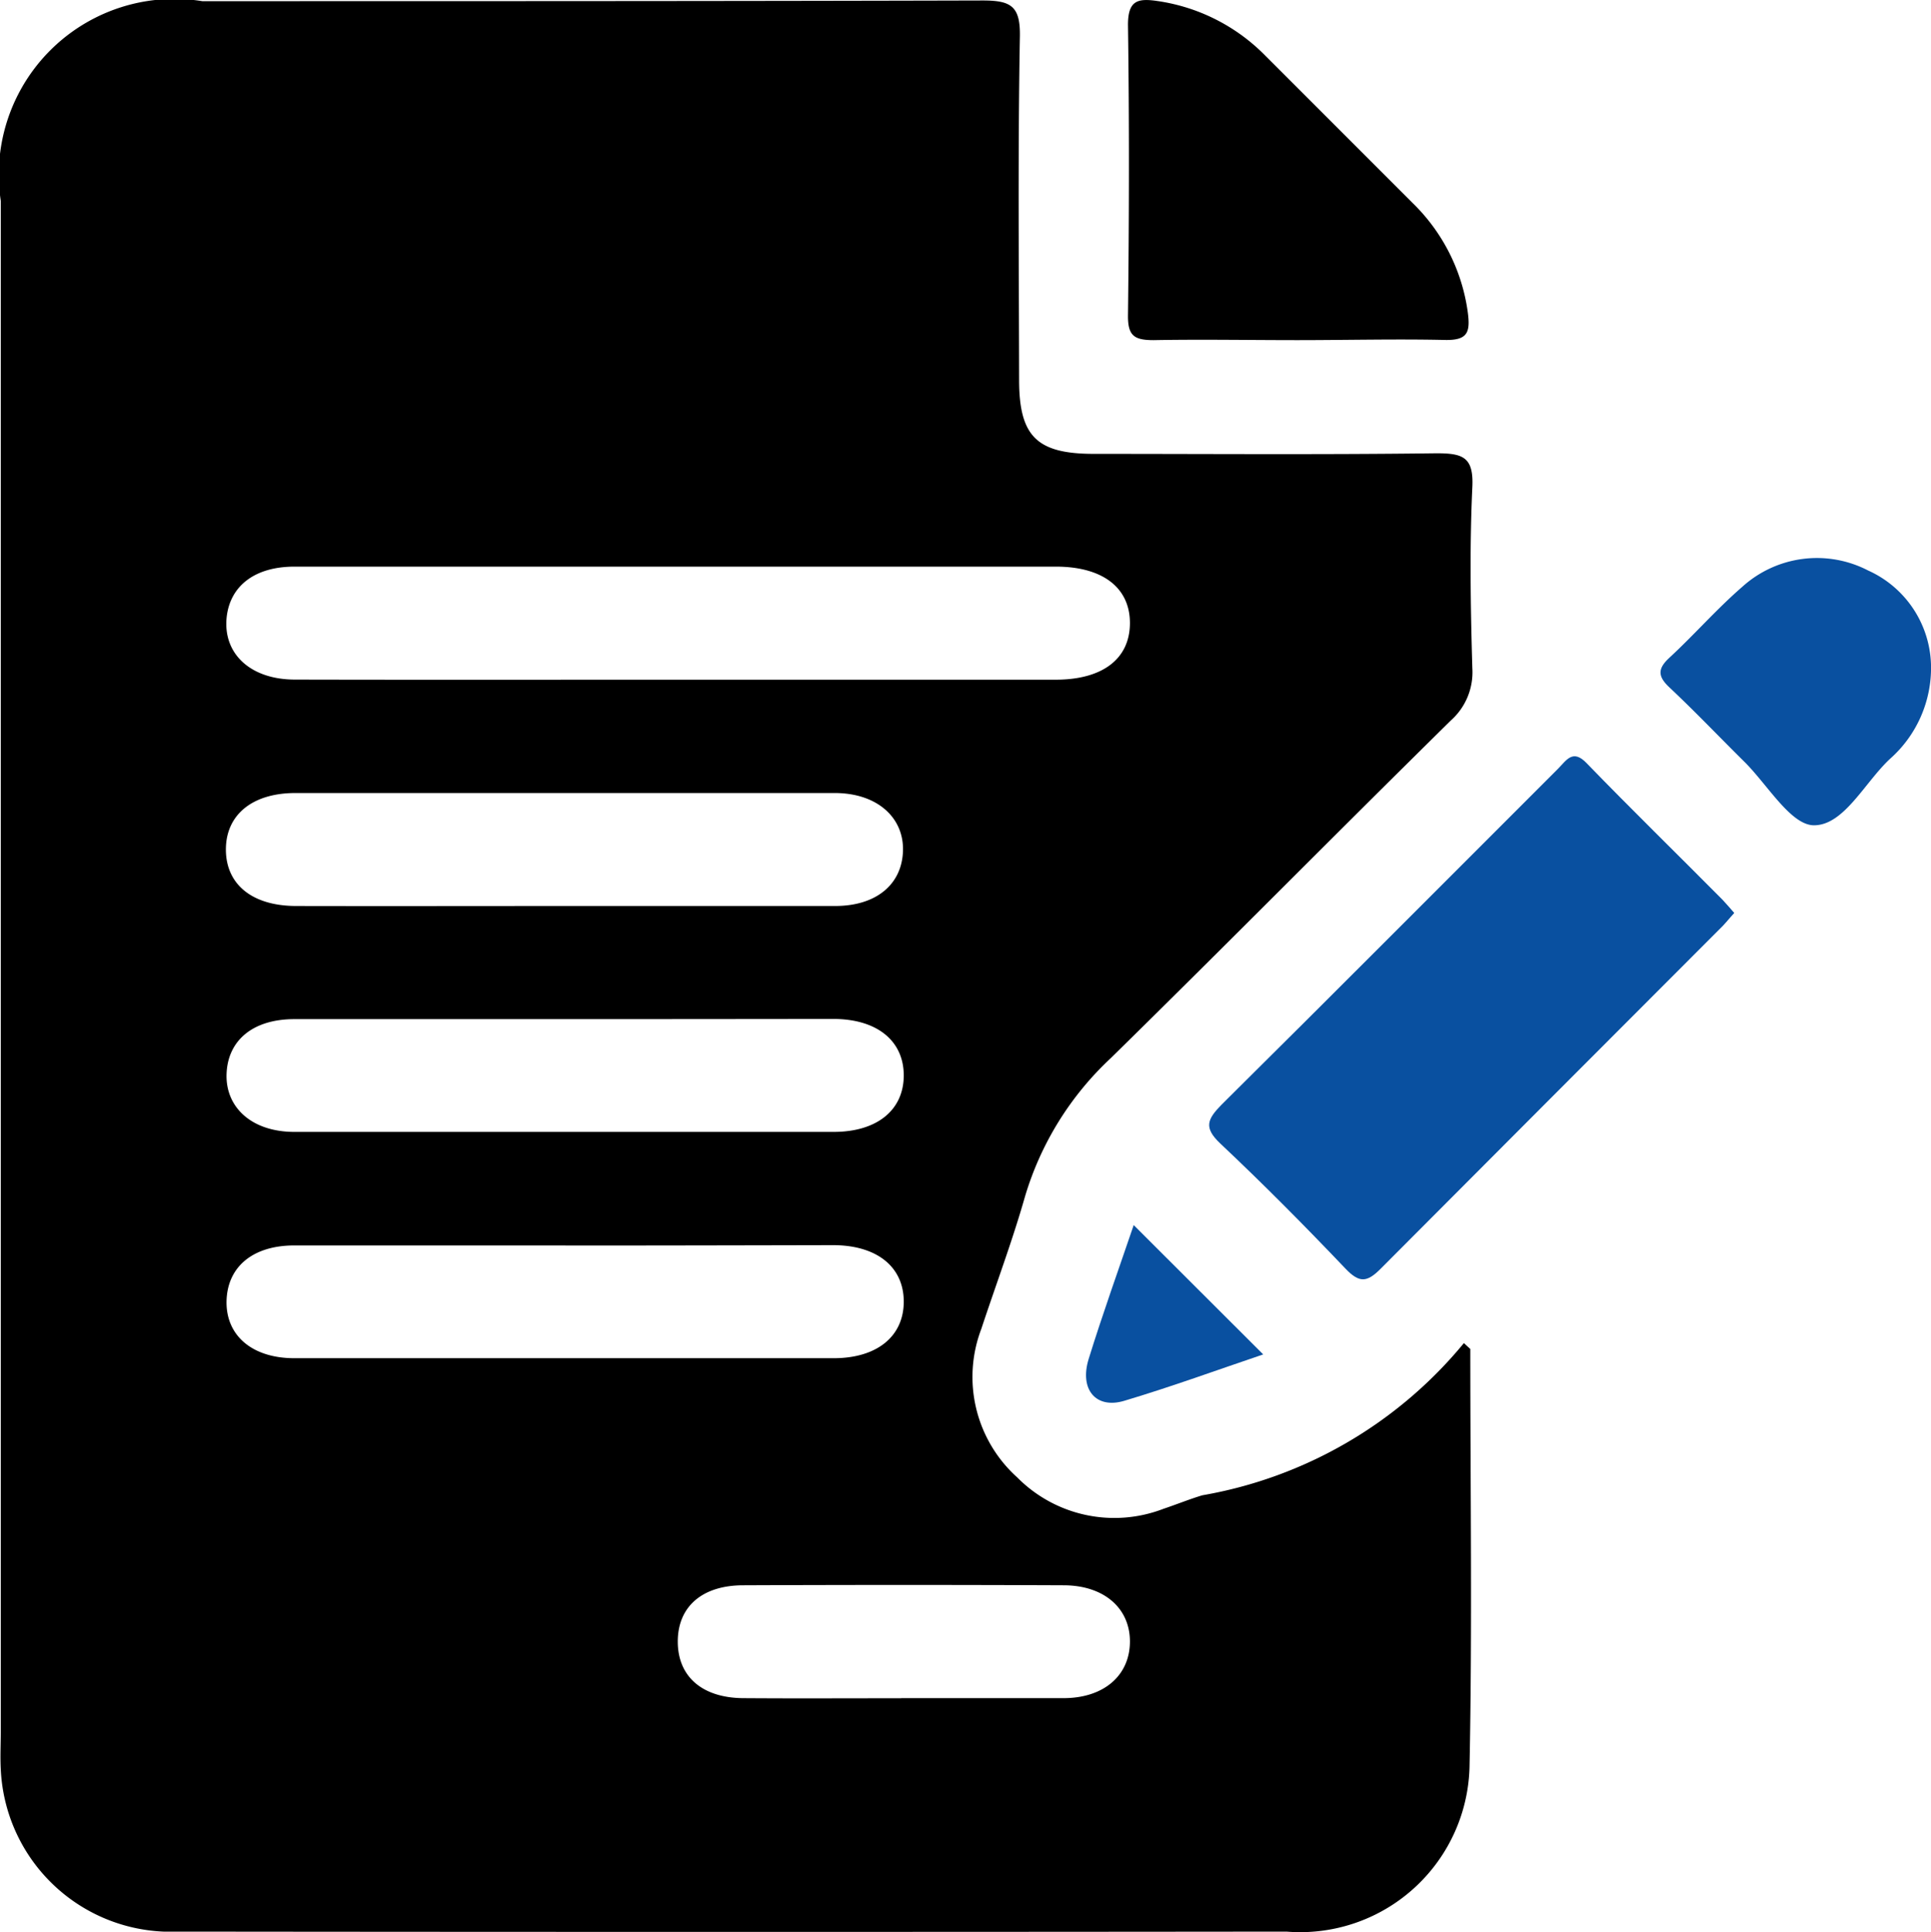 <?xml version="1.0" encoding="UTF-8"?>
<svg xmlns="http://www.w3.org/2000/svg" width="19.935" height="19.945" viewBox="0 0 19.935 19.945">
  <g id="Futures_Contracts" transform="translate(-9954.549 -5850.405)">
    <path id="Path_1689" data-name="Path 1689" d="M9969.729,5864.33c0,1.438.021,2.877-.008,4.314a1.749,1.749,0,0,1-1.89,1.7q-5.7.006-11.4,0c-.064,0-.13,0-.194,0a1.757,1.757,0,0,1-1.679-1.676c-.007-.129,0-.259,0-.389q0-7.9,0-15.8a1.813,1.813,0,0,1,2.08-2.062c2.686,0,5.371,0,8.057-.007.294,0,.39.059.384.374-.021,1.18-.01,2.361-.008,3.542,0,.583.183.763.768.764,1.181,0,2.361.009,3.542-.006.273,0,.384.04.369.35-.029.622-.018,1.246,0,1.868a.666.666,0,0,1-.223.541c-1.174,1.156-2.332,2.329-3.508,3.483a3.2,3.2,0,0,0-.888,1.433c-.131.46-.3.908-.45,1.363a1.394,1.394,0,0,0,.37,1.533,1.41,1.41,0,0,0,1.512.324c.135-.045.269-.1.4-.139a4.49,4.49,0,0,0,2.7-1.571Zm-8.212-6.909q1.966,0,3.932,0c.484,0,.764-.215.766-.581s-.278-.585-.761-.586q-2.219,0-4.438,0c-1.142,0-2.284,0-3.426,0-.411,0-.665.2-.7.522-.04.374.242.642.7.644C9958.9,5857.423,9960.207,5857.421,9961.518,5857.421Zm-1.145,2.336c.935,0,1.869,0,2.8,0,.424,0,.688-.222.7-.566s-.264-.6-.705-.6q-2.783,0-5.567,0c-.448,0-.719.227-.718.585s.271.58.723.581C9958.53,5859.759,9959.451,5859.757,9960.373,5859.757Zm.017,1.168c-.935,0-1.868,0-2.8,0-.427,0-.687.218-.7.564s.259.6.7.6q2.783,0,5.567,0c.45,0,.724-.227.724-.583s-.274-.582-.725-.583C9962.232,5860.924,9961.312,5860.925,9960.39,5860.925Zm0,2.336c-.935,0-1.868,0-2.8,0-.427,0-.687.218-.7.564-.013.361.259.6.7.6q2.783,0,5.567,0c.45,0,.724-.227.724-.584s-.274-.581-.725-.583C9962.232,5863.26,9961.312,5863.262,9960.39,5863.262Zm3.465,4.673c.559,0,1.116,0,1.675,0,.418,0,.684-.235.686-.581s-.266-.583-.683-.584q-1.654-.007-3.308,0c-.428,0-.677.223-.677.581s.248.58.673.584C9962.766,5867.938,9963.311,5867.935,9963.854,5867.935Z" transform="translate(-0.001)"></path>
    <path id="Path_1690" data-name="Path 1690" d="M10120.19,5952.3c-.056.061-.1.119-.157.172q-1.748,1.749-3.493,3.5c-.141.142-.22.15-.363,0-.42-.441-.85-.875-1.294-1.293-.172-.163-.134-.249.014-.4,1.162-1.151,2.315-2.311,3.472-3.466.088-.087.153-.212.3-.056.461.476.935.938,1.4,1.407C10120.11,5952.207,10120.142,5952.246,10120.19,5952.3Z" transform="translate(-147.737 -92.471)" fill="#0950A0"></path>
    <path id="Path_1691" data-name="Path 1691" d="M10105.8,5854.013c-.493,0-.986-.009-1.479,0-.2,0-.267-.044-.265-.255.012-1,.014-2,0-3,0-.251.1-.275.3-.246a1.952,1.952,0,0,1,1.123.57q.757.757,1.514,1.514a1.939,1.939,0,0,1,.57,1.122c.03.217,0,.3-.243.293C10106.817,5854,10106.311,5854.013,10105.8,5854.013Z" transform="translate(-137.862 -0.097)"></path>
    <path id="Path_1692" data-name="Path 1692" d="M10177.351,5925.438a1.253,1.253,0,0,1-.423.972c-.262.244-.475.686-.785.686-.239,0-.481-.421-.72-.657-.257-.254-.507-.517-.77-.764-.123-.115-.128-.194,0-.311.256-.237.485-.5.749-.729a1.148,1.148,0,0,1,1.3-.169A1.1,1.1,0,0,1,10177.351,5925.438Z" transform="translate(-202.867 -68.172)" fill="#0950A0"></path>
    <path id="Path_1693" data-name="Path 1693" d="M10098.934,6012.708l1.337,1.335c-.467.158-.946.333-1.435.479-.292.087-.464-.117-.367-.432C10098.613,6013.625,10098.779,6013.164,10098.934,6012.708Z" transform="translate(-132.681 -149.657)" fill="#0950A0"></path>
  </g>
</svg>
